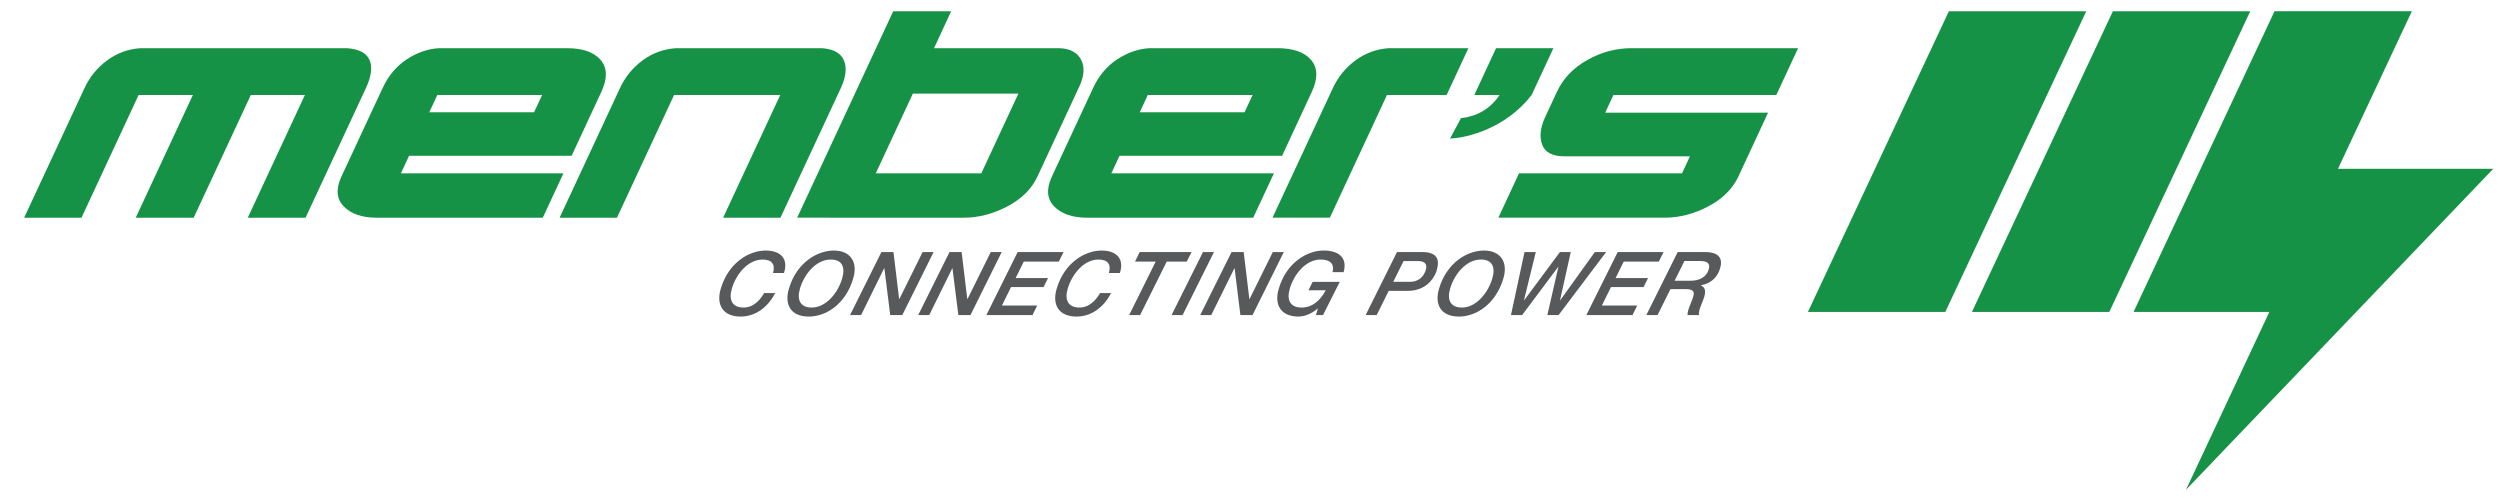 <?xml version="1.0" encoding="utf-8"?>
<!-- Generator: Adobe Illustrator 16.0.0, SVG Export Plug-In . SVG Version: 6.00 Build 0)  -->
<!DOCTYPE svg PUBLIC "-//W3C//DTD SVG 1.1//EN" "http://www.w3.org/Graphics/SVG/1.1/DTD/svg11.dtd">
<svg version="1.1" id="Layer_1" xmlns="http://www.w3.org/2000/svg" xmlns:xlink="http://www.w3.org/1999/xlink" x="0px" y="0px"
	 width="311px" height="62px" viewBox="0 0 311 62" enable-background="new 0 0 311 62" xml:space="preserve">
<g>
	<defs>
		<rect id="SVGID_1_" x="-897.5" y="-79.39" width="1235.91" height="841.89"/>
	</defs>
	<clipPath id="SVGID_2_">
		<use xlink:href="#SVGID_1_"  overflow="visible"/>
	</clipPath>
	<g clip-path="url(#SVGID_2_)">
		<defs>
			<rect id="SVGID_3_" x="-897.5" y="-79.39" width="1235.906" height="841.89"/>
		</defs>
		<clipPath id="SVGID_4_">
			<use xlink:href="#SVGID_3_"  overflow="visible"/>
		</clipPath>
		<path clip-path="url(#SVGID_4_)" fill="#169247" d="M42.479,21.95l5.12-10.996c0.712-1.539,1.718-2.731,3.005-3.577
			c1.294-0.844,2.63-1.306,4.012-1.383h15.919c1.962,0,3.354,0.491,4.189,1.471c0.828,0.981,0.86,2.296,0.09,3.949L71.11,19.38
			H50.888l-1.019,2.185h20.223l-2.57,5.518H46.895c-1.845,0-3.223-0.467-4.133-1.404C41.852,24.744,41.756,23.5,42.479,21.95
			 M67.439,11.818H54.403l-0.998,2.147h13.034L67.439,11.818z"/>
		<path clip-path="url(#SVGID_4_)" fill="#169247" d="M130.86,21.95l5.119-10.996c0.712-1.539,1.72-2.731,3.006-3.577
			c1.295-0.844,2.633-1.306,4.011-1.383h15.92c1.961,0,3.356,0.491,4.192,1.471c0.824,0.981,0.857,2.296,0.087,3.949l-3.703,7.966
			h-20.224l-1.017,2.185h20.223l-2.572,5.518h-20.627c-1.845,0-3.224-0.467-4.134-1.404C130.233,24.744,130.137,23.5,130.86,21.95
			 M155.822,11.818h-13.037l-0.999,2.147h13.036L155.822,11.818z"/>
		<path clip-path="url(#SVGID_4_)" fill="#169247" d="M111.117,1.4h7.21l-2.134,4.592h15.608c1.295,0.053,2.188,0.517,2.665,1.393
			c0.481,0.879,0.438,1.965-0.145,3.259l-5.257,11.305c-0.723,1.552-1.974,2.794-3.753,3.73c-1.782,0.936-3.59,1.403-5.423,1.403
			H99.167L111.117,1.4z M126.689,11.645h-13.129l-4.615,9.92h13.13L126.689,11.645z"/>
		<path clip-path="url(#SVGID_4_)" fill="#169247" d="M200.71,11.818l-1.023,2.198h20.26l-3.687,7.933
			c-0.729,1.55-1.977,2.794-3.758,3.729c-1.781,0.937-3.59,1.403-5.424,1.403h-20.685l2.57-5.517h20.282l0.98-2.114h-15.573
			c-1.512,0-2.452-0.485-2.807-1.452c-0.363-0.967-0.235-2.125,0.388-3.469l1.452-3.116c0.769-1.653,2.025-2.968,3.774-3.949
			c1.74-0.98,3.576-1.471,5.498-1.471h20.725l-2.711,5.825H200.71z"/>
		<path clip-path="url(#SVGID_4_)" fill="#169247" d="M182.67,5.993h-9.901c-1.538,0.103-2.915,0.609-4.15,1.52
			c-1.229,0.909-2.167,2.057-2.809,3.441l-7.51,16.128h7.134l7.105-15.264h7.422L182.67,5.993z"/>
		<path clip-path="url(#SVGID_4_)" fill="#169247" d="M104.984,7.513c-0.381-0.91-1.294-1.416-2.729-1.519h-8.268h-4.555h-5.346
			c-1.537,0.103-2.918,0.609-4.151,1.519c-1.23,0.909-2.167,2.057-2.807,3.441l-7.513,16.129h7.135l7.105-15.264h2.864h4.556h5.786
			l-7.104,15.264h7.133l7.51-16.129C105.24,9.569,105.368,8.421,104.984,7.513"/>
		<path clip-path="url(#SVGID_4_)" fill="#169247" d="M186.112,5.993l-2.71,5.825h3.143c-1.179,1.756-2.837,2.665-4.798,2.878
			l-1.362,2.538c2.166-0.078,6.977-1.293,10.148-5.416l2.712-5.825H186.112z"/>
		<path clip-path="url(#SVGID_4_)" fill="#169247" d="M45.966,7.454c-0.383-0.87-1.326-1.358-2.826-1.46H27.376h-6.433h-3.469
			c-1.539,0.102-2.919,0.609-4.152,1.518c-1.229,0.91-2.166,2.057-2.807,3.442l-7.51,16.129h7.132l7.106-15.264h0.988h5.761
			l-7.108,15.264h7.21l7.107-15.264h6.728l-7.106,15.264h7.189l7.511-16.129C46.203,9.492,46.35,8.326,45.966,7.454"/>
		<path clip-path="url(#SVGID_4_)" fill="#58595B" d="M173.787,31.355h3.15c2.449,0,1.971,1.656,1.757,2.392
			c-0.015,0.046-0.735,2.439-3.591,2.439h-2.348l-1.493,3.007h-1.375L173.787,31.355z M173.317,35.06h2.075
			c1.224,0,1.788-0.82,1.986-1.512c0.128-0.435,0.121-1.075-0.992-1.075h-1.781L173.317,35.06z"/>
		<path clip-path="url(#SVGID_4_)" fill="#58595B" d="M184.597,31.167c2.063,0,3.018,1.421,2.435,3.426
			c-0.956,3.295-3.447,4.789-5.537,4.789c-2.243,0-3.053-1.488-2.492-3.426C179.956,32.662,182.55,31.167,184.597,31.167
			 M181.86,38.259c1.812,0,3.276-1.875,3.786-3.627c0.425-1.457-0.051-2.345-1.423-2.345c-1.863,0-3.326,1.875-3.831,3.627
			C179.969,37.367,180.485,38.259,181.86,38.259"/>
	</g>
	<polygon clip-path="url(#SVGID_2_)" fill="#58595B" points="189.649,31.355 191.053,31.355 189.582,37.349 189.607,37.349 
		194.055,31.355 195.403,31.355 194.067,37.349 194.092,37.349 198.399,31.355 199.802,31.355 193.888,39.194 192.49,39.194 
		193.863,33.196 193.838,33.196 189.354,39.194 187.965,39.194 	"/>
	<polygon clip-path="url(#SVGID_2_)" fill="#58595B" points="201.241,31.355 206.951,31.355 206.357,32.54 201.994,32.54 
		200.979,34.594 205.012,34.594 204.461,35.715 200.405,35.715 199.271,38.009 203.667,38.009 203.082,39.194 197.342,39.194 	"/>
	<g clip-path="url(#SVGID_2_)">
		<defs>
			<rect id="SVGID_7_" x="-897.5" y="-79.39" width="1235.906" height="841.89"/>
		</defs>
		<clipPath id="SVGID_6_">
			<use xlink:href="#SVGID_7_"  overflow="visible"/>
		</clipPath>
		<path clip-path="url(#SVGID_6_)" fill="#58595B" d="M208.702,31.355h3.395c0.667,0,2.443,0.085,1.893,1.995
			c-0.358,1.243-1.235,1.931-2.395,2.135l-0.007,0.019c0.582,0.244,0.607,0.765,0.423,1.415c-0.153,0.533-0.448,1.09-0.594,1.624
			c-0.067,0.222-0.104,0.453-0.047,0.65h-1.438c-0.004-0.197,0.021-0.39,0.085-0.607c0.167-0.577,0.47-1.14,0.632-1.71
			c0.267-0.911-0.471-0.911-1.208-0.911h-1.634l-1.606,3.228h-1.395L208.702,31.355z M208.325,34.922h2.011
			c1.165,0,1.977-0.522,2.238-1.432c0.243-0.852-0.385-1.018-1.115-1.018h-1.916L208.325,34.922z"/>
		<path clip-path="url(#SVGID_6_)" fill="#58595B" d="M96.16,33.962c0.32-1.093-0.167-1.676-1.287-1.676
			c-1.866,0-3.327,1.876-3.834,3.627c-0.423,1.455,0.092,2.345,1.468,2.345c1.417,0,2.242-1.263,2.544-1.8h1.379
			c-1.024,1.98-2.653,2.923-4.293,2.923c-2.238,0-3.05-1.488-2.487-3.426c0.955-3.294,3.55-4.789,5.594-4.789
			c1.858,0,2.861,0.999,2.282,2.796H96.16z"/>
		<path clip-path="url(#SVGID_6_)" fill="#58595B" d="M103.729,31.167c2.057,0,3.009,1.421,2.423,3.426
			c-0.949,3.295-3.442,4.789-5.537,4.789c-2.243,0-3.052-1.488-2.487-3.426C99.076,32.662,101.678,31.167,103.729,31.167
			 M100.985,38.259c1.807,0,3.275-1.875,3.781-3.627c0.423-1.457-0.044-2.345-1.422-2.345c-1.865,0-3.326,1.875-3.833,3.627
			C99.088,37.367,99.611,38.259,100.985,38.259"/>
	</g>
	<polygon clip-path="url(#SVGID_2_)" fill="#58595B" points="109.646,31.355 111.148,31.355 111.854,37.201 111.879,37.201 
		114.774,31.355 116.14,31.355 112.248,39.194 110.743,39.194 110.016,33.372 109.988,33.372 107.119,39.194 105.747,39.194 	"/>
	<polygon clip-path="url(#SVGID_2_)" fill="#58595B" points="118.121,31.355 119.625,31.355 120.332,37.201 120.356,37.201 
		123.25,31.355 124.615,31.355 120.727,39.194 119.22,39.194 118.486,33.372 118.467,33.372 115.596,39.194 114.223,39.194 	"/>
	<polygon clip-path="url(#SVGID_2_)" fill="#58595B" points="126.597,31.355 132.304,31.355 131.721,32.54 127.361,32.54 
		126.344,34.594 130.374,34.594 129.821,35.715 125.772,35.715 124.639,38.009 129.027,38.009 128.44,39.194 122.705,39.194 	"/>
	<g clip-path="url(#SVGID_2_)">
		<defs>
			<rect id="SVGID_9_" x="-897.5" y="-79.39" width="1235.906" height="841.89"/>
		</defs>
		<clipPath id="SVGID_8_">
			<use xlink:href="#SVGID_9_"  overflow="visible"/>
		</clipPath>
		<path clip-path="url(#SVGID_8_)" fill="#58595B" d="M137.942,33.962c0.319-1.093-0.16-1.676-1.282-1.676
			c-1.864,0-3.325,1.876-3.839,3.627c-0.423,1.455,0.097,2.345,1.468,2.345c1.422,0,2.243-1.263,2.557-1.8h1.371
			c-1.019,1.98-2.658,2.923-4.294,2.923c-2.234,0-3.047-1.488-2.485-3.426c0.955-3.294,3.551-4.789,5.588-4.789
			c1.857,0,2.868,0.999,2.288,2.796H137.942z"/>
	</g>
	<polygon clip-path="url(#SVGID_2_)" fill="#58595B" points="141.776,31.355 148.233,31.355 147.632,32.54 145.143,32.54 
		141.83,39.194 140.465,39.194 143.77,32.54 141.197,32.54 	"/>
	<polygon clip-path="url(#SVGID_2_)" fill="#58595B" points="149.651,31.355 151.018,31.355 147.114,39.194 145.742,39.194 	"/>
	<polygon clip-path="url(#SVGID_2_)" fill="#58595B" points="153.205,31.355 154.715,31.355 155.421,37.201 155.444,37.201 
		158.338,31.355 159.707,31.355 155.815,39.194 154.305,39.194 153.584,33.372 153.558,33.372 150.68,39.194 149.306,39.194 	"/>
	<g clip-path="url(#SVGID_2_)">
		<defs>
			<rect id="SVGID_11_" x="-897.5" y="-79.39" width="1235.906" height="841.89"/>
		</defs>
		<clipPath id="SVGID_10_">
			<use xlink:href="#SVGID_11_"  overflow="visible"/>
		</clipPath>
		<path clip-path="url(#SVGID_10_)" fill="#58595B" d="M164.582,39.195h-0.876l0.238-0.828h-0.023
			c-0.745,0.693-1.718,1.014-2.373,1.014c-2.243,0-3.048-1.488-2.482-3.426c0.946-3.294,3.541-4.791,5.584-4.791
			c1.849,0,3.012,0.856,2.495,2.692h-1.372c0.256-1.064-0.339-1.57-1.494-1.57c-1.863,0-3.324,1.874-3.831,3.626
			c-0.423,1.457,0.09,2.346,1.466,2.346c1.358,0,2.342-0.897,3.007-2.149h-2.147l0.52-1.048h3.37L164.582,39.195z"/>
	</g>
	<polygon clip-path="url(#SVGID_2_)" fill="#169247" points="242.44,1.399 259.529,1.399 241.994,38.807 224.904,38.807 	"/>
	<polygon clip-path="url(#SVGID_2_)" fill="#169247" points="262.843,1.399 279.93,1.399 262.396,38.807 245.307,38.807 	"/>
	<polygon clip-path="url(#SVGID_2_)" fill="#169247" points="310.158,21 290.844,21 300.036,1.397 282.95,1.397 265.412,38.807 
		282.307,38.807 271.933,60.932 	"/>
	<g clip-path="url(#SVGID_2_)">
		<defs>
			<rect id="SVGID_13_" x="-897.5" y="-79.39" width="1235.906" height="841.89"/>
		</defs>
		<clipPath id="SVGID_12_">
			<use xlink:href="#SVGID_13_"  overflow="visible"/>
		</clipPath>
	</g>
	<g clip-path="url(#SVGID_2_)">
		<defs>
			<rect id="SVGID_17_" x="-897.5" y="-79.39" width="1235.906" height="841.89"/>
		</defs>
		<clipPath id="SVGID_14_">
			<use xlink:href="#SVGID_17_"  overflow="visible"/>
		</clipPath>
	</g>
	<g clip-path="url(#SVGID_2_)">
		<defs>
			<rect id="SVGID_27_" x="-897.5" y="-79.39" width="1235.906" height="841.89"/>
		</defs>
		<clipPath id="SVGID_16_">
			<use xlink:href="#SVGID_27_"  overflow="visible"/>
		</clipPath>
	</g>
	<g clip-path="url(#SVGID_2_)">
		<defs>
			<rect id="SVGID_75_" x="-897.5" y="-79.39" width="1235.906" height="841.89"/>
		</defs>
		<clipPath id="SVGID_18_">
			<use xlink:href="#SVGID_75_"  overflow="visible"/>
		</clipPath>
	</g>
	<g clip-path="url(#SVGID_2_)">
		<defs>
			<rect id="SVGID_83_" x="-897.5" y="-79.39" width="1235.906" height="841.89"/>
		</defs>
		<clipPath id="SVGID_20_">
			<use xlink:href="#SVGID_83_"  overflow="visible"/>
		</clipPath>
	</g>
	<g clip-path="url(#SVGID_2_)">
		<defs>
			<rect id="SVGID_85_" x="-897.5" y="-79.39" width="1235.906" height="841.89"/>
		</defs>
		<clipPath id="SVGID_22_">
			<use xlink:href="#SVGID_85_"  overflow="visible"/>
		</clipPath>
	</g>
	<g clip-path="url(#SVGID_2_)">
		<defs>
			<rect id="SVGID_87_" x="-897.5" y="-79.39" width="1235.906" height="841.89"/>
		</defs>
		<clipPath id="SVGID_24_">
			<use xlink:href="#SVGID_87_"  overflow="visible"/>
		</clipPath>
	</g>
	<g clip-path="url(#SVGID_2_)">
		<defs>
			<rect id="SVGID_93_" x="-897.5" y="-79.39" width="1235.906" height="841.89"/>
		</defs>
		<clipPath id="SVGID_26_">
			<use xlink:href="#SVGID_93_"  overflow="visible"/>
		</clipPath>
	</g>
	<g clip-path="url(#SVGID_2_)">
		<defs>
			<rect id="SVGID_99_" x="-897.5" y="-79.39" width="1235.906" height="841.89"/>
		</defs>
		<clipPath id="SVGID_28_">
			<use xlink:href="#SVGID_99_"  overflow="visible"/>
		</clipPath>
	</g>
	<g clip-path="url(#SVGID_2_)">
		<defs>
			<rect id="SVGID_105_" x="-897.5" y="-79.39" width="1235.906" height="841.89"/>
		</defs>
		<clipPath id="SVGID_30_">
			<use xlink:href="#SVGID_105_"  overflow="visible"/>
		</clipPath>
	</g>
	<g clip-path="url(#SVGID_2_)">
		<defs>
			<rect id="SVGID_107_" x="-897.5" y="-79.39" width="1235.906" height="841.89"/>
		</defs>
		<clipPath id="SVGID_32_">
			<use xlink:href="#SVGID_107_"  overflow="visible"/>
		</clipPath>
	</g>
	<g clip-path="url(#SVGID_2_)">
		<defs>
			<rect id="SVGID_109_" x="-897.5" y="-79.39" width="1235.906" height="841.89"/>
		</defs>
		<clipPath id="SVGID_34_">
			<use xlink:href="#SVGID_109_"  overflow="visible"/>
		</clipPath>
	</g>
	<g clip-path="url(#SVGID_2_)">
		<defs>
			<rect id="SVGID_195_" x="-897.5" y="-79.39" width="1235.906" height="841.89"/>
		</defs>
		<clipPath id="SVGID_36_">
			<use xlink:href="#SVGID_195_"  overflow="visible"/>
		</clipPath>
	</g>
	<g clip-path="url(#SVGID_2_)">
		<defs>
			<rect id="SVGID_197_" x="-897.5" y="-79.39" width="1235.906" height="841.89"/>
		</defs>
		<clipPath id="SVGID_38_">
			<use xlink:href="#SVGID_197_"  overflow="visible"/>
		</clipPath>
	</g>
	<g clip-path="url(#SVGID_2_)">
		<defs>
			<rect id="SVGID_199_" x="-897.5" y="-79.39" width="1235.906" height="841.89"/>
		</defs>
		<clipPath id="SVGID_40_">
			<use xlink:href="#SVGID_199_"  overflow="visible"/>
		</clipPath>
	</g>
	<g clip-path="url(#SVGID_2_)">
		<defs>
			<rect id="SVGID_201_" x="-897.5" y="-79.39" width="1235.906" height="841.89"/>
		</defs>
		<clipPath id="SVGID_42_">
			<use xlink:href="#SVGID_201_"  overflow="visible"/>
		</clipPath>
	</g>
	<g clip-path="url(#SVGID_2_)">
		<defs>
			<rect id="SVGID_209_" x="-897.5" y="-79.39" width="1235.906" height="841.89"/>
		</defs>
		<clipPath id="SVGID_44_">
			<use xlink:href="#SVGID_209_"  overflow="visible"/>
		</clipPath>
	</g>
	<g clip-path="url(#SVGID_2_)">
		<defs>
			<rect id="SVGID_211_" x="-897.5" y="-79.39" width="1235.906" height="841.89"/>
		</defs>
		<clipPath id="SVGID_46_">
			<use xlink:href="#SVGID_211_"  overflow="visible"/>
		</clipPath>
	</g>
	<g clip-path="url(#SVGID_2_)">
		<defs>
			<rect id="SVGID_216_" x="-897.5" y="-79.39" width="1235.906" height="841.89"/>
		</defs>
		<clipPath id="SVGID_48_">
			<use xlink:href="#SVGID_216_"  overflow="visible"/>
		</clipPath>
	</g>
	<g clip-path="url(#SVGID_2_)">
		<defs>
			<rect id="SVGID_224_" x="-897.5" y="-79.39" width="1235.906" height="841.89"/>
		</defs>
		<clipPath id="SVGID_50_">
			<use xlink:href="#SVGID_224_"  overflow="visible"/>
		</clipPath>
	</g>
	<g clip-path="url(#SVGID_2_)">
		<defs>
			<rect id="SVGID_226_" x="-897.5" y="-79.39" width="1235.906" height="841.89"/>
		</defs>
		<clipPath id="SVGID_52_">
			<use xlink:href="#SVGID_226_"  overflow="visible"/>
		</clipPath>
	</g>
	<g clip-path="url(#SVGID_2_)">
		<defs>
			<rect id="SVGID_231_" x="-897.5" y="-79.39" width="1235.906" height="841.89"/>
		</defs>
		<clipPath id="SVGID_54_">
			<use xlink:href="#SVGID_231_"  overflow="visible"/>
		</clipPath>
	</g>
</g>
</svg>
